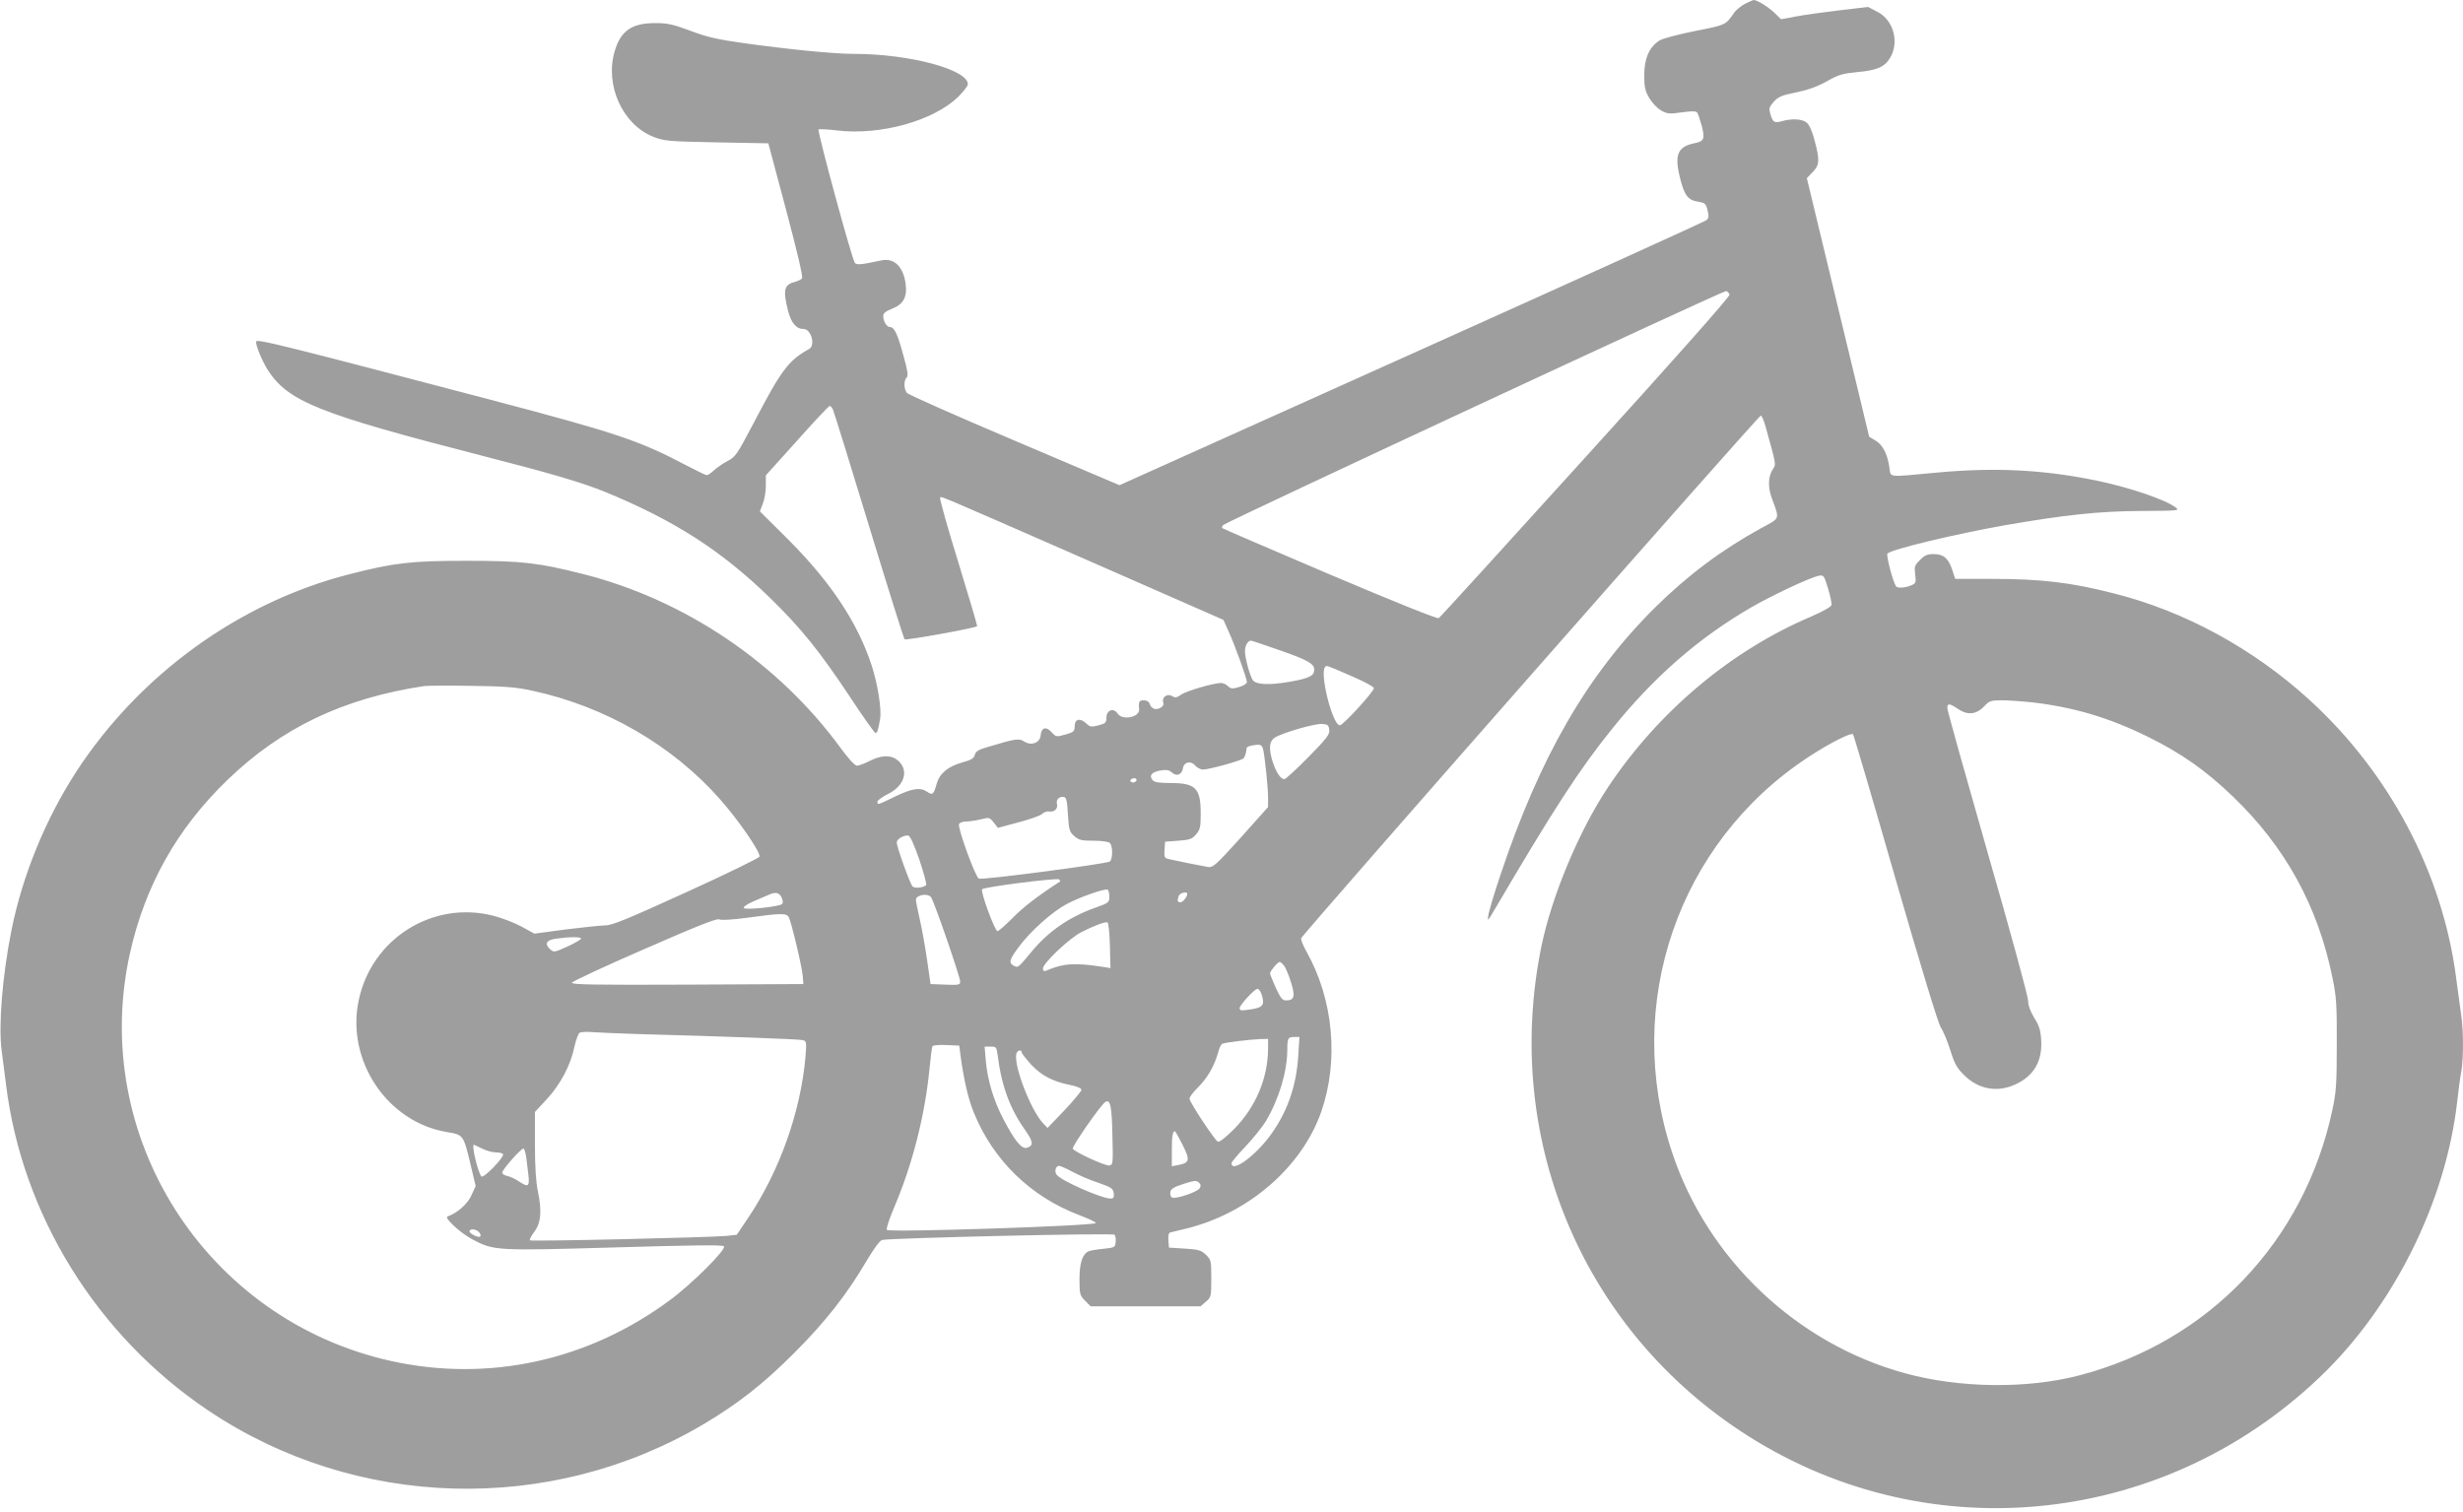 <?xml version="1.0" standalone="no"?>
<!DOCTYPE svg PUBLIC "-//W3C//DTD SVG 20010904//EN"
 "http://www.w3.org/TR/2001/REC-SVG-20010904/DTD/svg10.dtd">
<svg version="1.0" xmlns="http://www.w3.org/2000/svg"
 width="1280pt" height="786pt" viewBox="0 0 1280 786"
 preserveAspectRatio="xMidYMid meet">
<g transform="translate(0,786) scale(0.1,-0.1)"
fill="#9e9e9e" stroke="none">
<path d="M9068 7840 c-20 -11 -45 -31 -55 -45 -46 -66 -42 -64 -203 -96 -85
-17 -169 -39 -185 -49 -53 -33 -80 -93 -80 -180 0 -63 4 -82 27 -121 15 -25
42 -53 62 -64 30 -17 43 -18 106 -9 49 7 74 7 80 -1 4 -5 15 -37 24 -69 17
-68 12 -80 -36 -90 -89 -18 -107 -59 -78 -177 24 -97 41 -119 98 -128 33 -6
38 -10 46 -44 8 -29 6 -41 -5 -51 -8 -7 -697 -320 -1532 -695 l-1519 -683
-546 232 c-301 128 -553 239 -559 248 -16 20 -17 64 -1 80 9 9 5 35 -17 114
-30 111 -47 148 -70 148 -17 0 -35 30 -35 58 0 14 13 24 45 37 58 22 80 59 72
126 -11 91 -59 139 -124 126 -109 -23 -128 -25 -140 -14 -14 13 -197 687 -189
694 3 3 45 1 95 -5 225 -27 499 49 629 173 28 28 52 58 52 67 0 77 -305 158
-593 158 -102 0 -327 22 -566 55 -143 20 -196 32 -283 65 -91 34 -120 40 -183
40 -122 0 -180 -40 -211 -148 -51 -175 41 -379 201 -443 57 -22 75 -24 329
-29 l269 -5 92 -345 c58 -218 89 -349 83 -357 -5 -6 -21 -14 -36 -18 -57 -14
-64 -41 -37 -149 17 -66 43 -96 81 -96 40 0 63 -85 29 -104 -108 -60 -144
-108 -289 -386 -86 -164 -94 -175 -136 -197 -25 -13 -56 -35 -70 -48 -15 -14
-31 -25 -37 -25 -5 0 -53 23 -106 51 -249 131 -365 169 -1017 341 -1054 277
-1206 315 -1218 304 -8 -9 28 -99 59 -148 106 -165 263 -228 1119 -448 351
-90 518 -139 635 -187 358 -147 605 -305 858 -552 162 -158 257 -277 414 -513
68 -104 128 -188 133 -188 9 0 14 14 24 75 8 50 -13 180 -44 276 -73 223 -212
432 -432 653 l-149 148 15 39 c9 22 16 64 16 94 l0 54 162 180 c89 100 165
181 170 181 4 0 11 -8 16 -17 5 -10 89 -281 187 -603 98 -322 182 -589 186
-593 5 -7 367 58 377 68 2 2 -42 150 -97 330 -56 180 -98 331 -95 336 6 11
-59 38 775 -327 l697 -306 26 -58 c34 -74 96 -247 96 -265 0 -8 -18 -20 -40
-26 -34 -10 -43 -10 -58 4 -10 10 -26 17 -36 17 -38 0 -183 -42 -208 -61 -23
-16 -31 -17 -47 -7 -25 15 -54 -6 -46 -33 4 -11 -1 -21 -14 -28 -24 -14 -48
-5 -56 20 -4 12 -16 19 -31 19 -24 0 -28 -7 -24 -47 3 -42 -87 -59 -112 -22
-21 32 -58 18 -58 -21 0 -26 -5 -31 -41 -40 -37 -10 -44 -9 -64 10 -32 30 -60
23 -60 -15 0 -26 -5 -31 -48 -43 -47 -13 -49 -13 -72 12 -29 32 -53 25 -57
-17 -4 -39 -49 -55 -86 -31 -26 17 -43 15 -183 -27 -53 -15 -68 -24 -73 -42
-4 -19 -18 -27 -65 -40 -74 -21 -117 -56 -133 -110 -15 -56 -22 -62 -49 -43
-36 25 -77 19 -167 -24 -92 -45 -92 -45 -92 -27 0 7 25 25 55 40 88 43 111
127 48 177 -35 27 -83 25 -143 -5 -27 -14 -57 -25 -67 -25 -11 1 -45 38 -85
93 -322 440 -805 767 -1333 902 -236 60 -321 70 -610 70 -289 0 -377 -10 -610
-70 -572 -146 -1089 -521 -1418 -1025 -160 -247 -279 -537 -337 -823 -48 -239
-69 -502 -51 -631 6 -45 16 -121 22 -171 83 -679 472 -1307 1049 -1695 768
-517 1779 -545 2576 -73 180 107 314 212 474 373 158 158 272 303 371 472 41
69 71 110 84 113 48 10 1197 37 1207 27 5 -5 8 -22 6 -38 -3 -28 -6 -29 -63
-35 -33 -3 -68 -9 -78 -13 -32 -15 -47 -61 -47 -146 0 -77 2 -83 29 -111 l29
-29 286 0 285 0 28 24 c27 23 28 28 28 120 0 91 -1 97 -27 123 -25 24 -37 28
-110 33 l-83 5 -3 38 c-2 24 1 38 10 41 7 2 45 11 83 20 323 79 600 319 701
606 93 267 64 585 -77 835 -17 30 -29 61 -27 68 4 18 2377 2717 2389 2717 4 0
15 -24 23 -52 58 -207 56 -201 41 -224 -27 -41 -29 -95 -5 -159 39 -106 42
-97 -57 -150 -204 -112 -385 -247 -554 -415 -351 -349 -597 -775 -802 -1390
-31 -91 -58 -183 -62 -205 -6 -38 -4 -35 40 40 295 502 431 713 600 923 219
273 452 476 726 635 113 65 304 154 349 164 28 5 29 3 50 -65 12 -39 20 -78
18 -87 -2 -9 -44 -33 -104 -59 -417 -177 -793 -492 -1056 -886 -151 -226 -293
-566 -347 -827 -202 -983 200 -1967 1029 -2518 944 -628 2184 -515 3014 275
384 365 657 913 716 1435 6 55 15 124 21 154 12 70 12 214 -1 299 -5 37 -17
123 -26 192 -71 543 -347 1064 -763 1443 -290 265 -648 460 -1013 552 -226 58
-381 76 -635 76 l-192 0 -16 49 c-20 59 -45 80 -98 80 -30 0 -46 -7 -69 -31
-28 -27 -30 -34 -25 -74 5 -36 3 -46 -11 -53 -32 -17 -81 -22 -89 -9 -16 24
-52 162 -44 170 22 22 352 101 606 146 316 55 494 74 712 75 194 1 202 2 180
18 -51 40 -233 102 -402 138 -282 59 -536 72 -845 43 -256 -24 -233 -26 -241
27 -10 71 -35 118 -72 140 l-33 20 -162 672 -162 672 30 31 c36 37 38 62 10
166 -12 47 -27 80 -41 92 -24 19 -76 22 -129 7 -39 -11 -47 -6 -60 39 -8 28
-5 36 18 62 23 26 42 34 118 49 62 13 111 31 159 58 60 34 82 40 155 47 103 9
143 26 172 73 50 82 19 198 -66 241 l-48 25 -151 -18 c-84 -10 -185 -24 -226
-32 l-75 -14 -35 34 c-34 32 -91 67 -108 66 -4 -1 -25 -10 -45 -20z m-80
-1512 c2 -10 -283 -332 -748 -844 -413 -456 -756 -833 -763 -837 -7 -5 -219
80 -566 227 -305 130 -556 238 -559 241 -3 3 -1 10 5 16 17 17 2597 1218 2613
1216 8 -1 16 -10 18 -19z m-2337 -1848 c146 -51 179 -70 179 -101 0 -32 -26
-45 -129 -63 -103 -18 -171 -15 -189 7 -15 18 -42 117 -42 152 0 29 15 55 31
55 5 0 72 -23 150 -50z m379 -137 c61 -26 110 -53 110 -60 0 -18 -160 -193
-177 -193 -38 0 -107 273 -76 304 8 8 3 10 143 -51z m-4265 -73 c380 -81 733
-286 979 -567 94 -106 211 -276 203 -296 -3 -7 -174 -91 -381 -185 -298 -136
-385 -172 -419 -172 -23 0 -116 -10 -206 -21 l-164 -22 -67 37 c-37 20 -103
45 -146 56 -315 81 -633 -119 -700 -440 -66 -312 148 -632 457 -684 88 -15 87
-13 125 -171 l26 -110 -22 -48 c-19 -44 -73 -92 -124 -110 -19 -7 64 -84 127
-118 113 -60 120 -61 740 -43 407 12 561 14 569 6 15 -15 -167 -197 -282 -281
-426 -315 -943 -427 -1449 -315 -961 214 -1569 1167 -1355 2122 79 351 244
645 506 898 281 271 603 425 1023 488 17 2 127 3 245 1 174 -2 234 -7 315 -25z
m7790 -60 c220 -25 406 -80 610 -181 172 -85 296 -172 439 -309 273 -262 443
-572 518 -944 20 -97 23 -140 22 -346 0 -205 -3 -248 -23 -340 -146 -683 -643
-1204 -1315 -1379 -273 -71 -620 -67 -906 11 -563 154 -1026 593 -1210 1147
-257 772 30 1609 705 2054 111 73 225 131 235 120 4 -4 103 -341 220 -748 134
-465 222 -753 236 -775 13 -19 35 -73 50 -120 22 -71 35 -93 73 -130 74 -73
173 -90 266 -46 94 43 139 120 133 227 -3 54 -10 77 -36 118 -21 35 -32 65
-32 90 0 20 -94 366 -210 768 -115 402 -210 741 -210 752 0 27 11 26 57 -5 49
-33 95 -28 136 16 25 27 34 30 90 30 34 0 103 -5 152 -10z m-3647 -143 c3 -25
-12 -44 -109 -143 -62 -63 -118 -114 -124 -114 -19 0 -41 32 -59 84 -24 73
-21 112 9 132 37 24 205 73 245 71 30 -2 35 -6 38 -30z m-344 -100 c9 -38 26
-198 26 -252 l0 -50 -142 -159 c-134 -148 -145 -157 -173 -152 -31 5 -163 32
-203 41 -20 5 -23 11 -20 48 l3 42 68 5 c60 4 72 9 93 33 21 25 24 38 24 108
0 133 -26 159 -159 159 -57 0 -82 4 -91 15 -20 24 -5 42 40 50 33 5 45 3 61
-11 24 -22 52 -10 57 24 5 32 42 39 63 13 9 -11 28 -21 41 -21 31 0 198 46
210 58 8 8 14 28 17 54 1 8 27 15 57 17 15 1 24 -6 28 -22z m-662 -169 c-6 -6
-16 -7 -22 -3 -9 6 -9 9 1 16 17 10 34 0 21 -13z m-352 -172 c5 -81 8 -90 33
-112 24 -21 39 -24 101 -24 43 0 77 -5 84 -12 16 -16 15 -83 0 -96 -16 -12
-661 -97 -681 -89 -17 6 -111 263 -103 283 3 8 19 14 36 14 17 0 52 5 77 11
43 11 46 11 67 -16 l22 -28 105 28 c57 15 112 34 123 43 10 10 27 16 38 14 27
-5 47 15 41 39 -6 23 12 41 37 36 12 -2 16 -23 20 -91z m-772 -235 c23 -69 39
-128 35 -132 -17 -14 -61 -18 -71 -6 -14 16 -82 207 -82 228 0 17 36 39 60 36
10 -1 30 -46 58 -126z m731 -113 c-116 -75 -190 -132 -245 -188 -38 -38 -74
-70 -80 -70 -14 0 -90 207 -80 218 12 12 390 60 400 51 5 -5 8 -10 5 -11z
m256 -78 c0 -31 -2 -33 -75 -59 -133 -47 -243 -123 -330 -229 -69 -83 -69 -83
-91 -72 -28 15 -24 31 24 96 60 82 174 184 249 224 64 35 195 81 213 76 6 -1
10 -17 10 -36z m-1703 -5 c7 -16 8 -29 2 -34 -15 -14 -187 -32 -198 -21 -5 5
13 19 50 35 32 14 68 29 79 34 35 16 55 12 67 -14z m2108 19 c0 -16 -23 -44
-35 -44 -16 0 -18 9 -9 34 6 15 44 24 44 10z m-1332 -17 c15 -17 152 -415 152
-439 0 -17 -7 -19 -77 -16 l-77 3 -18 125 c-10 69 -27 164 -38 211 -11 48 -20
93 -20 102 0 25 60 36 78 14z m-739 -104 c14 -27 70 -262 73 -308 l3 -40 -603
-3 c-481 -2 -603 0 -600 10 3 7 172 86 377 175 272 119 377 161 389 154 10 -5
68 -2 147 9 176 24 202 24 214 3z m1669 -147 l3 -118 -38 6 c-147 23 -207 19
-295 -19 -13 -5 -18 -2 -18 11 0 27 138 158 200 189 66 34 122 54 135 51 6 -2
11 -53 13 -120z m-2748 35 c0 -4 -32 -23 -71 -41 -68 -31 -71 -31 -90 -14 -31
28 -20 48 31 55 71 10 130 10 130 0z m3655 -143 c8 -13 25 -52 35 -87 22 -70
16 -91 -26 -91 -20 0 -29 12 -54 66 -16 37 -30 70 -30 74 0 12 41 60 50 60 5
0 16 -10 25 -22z m-116 -155 c13 -47 3 -60 -55 -69 -54 -8 -58 -8 -62 4 -4 13
77 102 93 102 8 0 19 -17 24 -37z m-3239 -198 c440 -12 827 -26 849 -31 23 -5
23 -6 17 -87 -25 -285 -133 -590 -295 -833 l-62 -92 -52 -6 c-80 -8 -1016 -30
-1023 -23 -3 3 6 22 21 42 36 46 42 108 21 209 -11 54 -16 131 -16 247 l0 169
63 68 c71 78 122 175 142 270 8 36 20 69 27 74 7 4 38 6 68 3 30 -2 138 -7
240 -10z m3427 -112 c-10 -164 -61 -304 -154 -426 -81 -105 -193 -183 -193
-133 0 6 33 45 73 87 39 41 87 101 106 132 68 115 110 256 111 368 0 63 3 69
38 69 l25 0 -6 -97z m-157 35 c-1 -153 -65 -304 -176 -416 -43 -44 -77 -70
-85 -66 -15 6 -142 197 -147 222 -2 7 17 34 43 59 50 50 86 112 105 181 6 24
16 45 23 47 18 7 146 22 195 24 l42 1 0 -52z m-1597 -43 c16 -118 39 -217 67
-286 101 -250 297 -440 549 -535 47 -18 86 -36 86 -41 0 -15 -1072 -50 -1086
-36 -5 5 14 62 42 127 92 218 155 467 179 705 6 63 13 118 16 123 3 5 36 8 72
6 l67 -3 8 -60z m192 8 c20 -159 65 -279 144 -389 41 -58 43 -79 8 -90 -27 -8
-61 32 -121 146 -52 98 -84 205 -93 308 l-6 72 31 0 c29 0 31 -2 37 -47z m125
16 c0 -5 23 -34 50 -64 55 -57 110 -86 203 -105 35 -7 57 -17 57 -25 0 -7 -40
-55 -88 -106 l-88 -92 -23 24 c-69 74 -163 326 -136 369 8 13 25 13 25 -1z
m471 -429 c4 -149 3 -155 -16 -158 -22 -3 -178 69 -190 87 -6 10 144 226 169
243 26 17 34 -21 37 -172z m365 -51 c40 -80 37 -93 -24 -105 l-32 -6 0 84 c0
74 4 98 17 98 1 0 19 -32 39 -71z m-3641 -19 c22 -11 54 -20 72 -20 17 0 34
-4 37 -9 9 -14 -101 -128 -112 -116 -18 19 -53 165 -39 165 1 0 20 -9 42 -20z
m230 -47 c3 -27 8 -67 11 -90 7 -59 -1 -66 -44 -37 -20 14 -49 28 -64 31 -16
3 -28 11 -28 18 0 15 97 125 110 125 5 0 11 -21 15 -47z m2839 -74 c31 -17 91
-43 134 -57 69 -24 77 -30 80 -55 3 -21 -1 -27 -16 -27 -46 0 -254 91 -280
123 -14 17 -6 47 12 47 7 0 38 -14 70 -31z m660 -86 c-12 -19 -121 -56 -142
-48 -7 3 -12 15 -10 27 2 18 16 27 68 44 56 18 67 19 80 8 11 -11 12 -19 4
-31z m-3744 -228 c7 -9 10 -18 6 -22 -8 -9 -56 14 -56 27 0 15 36 12 50 -5z"/>
</g>
</svg>
